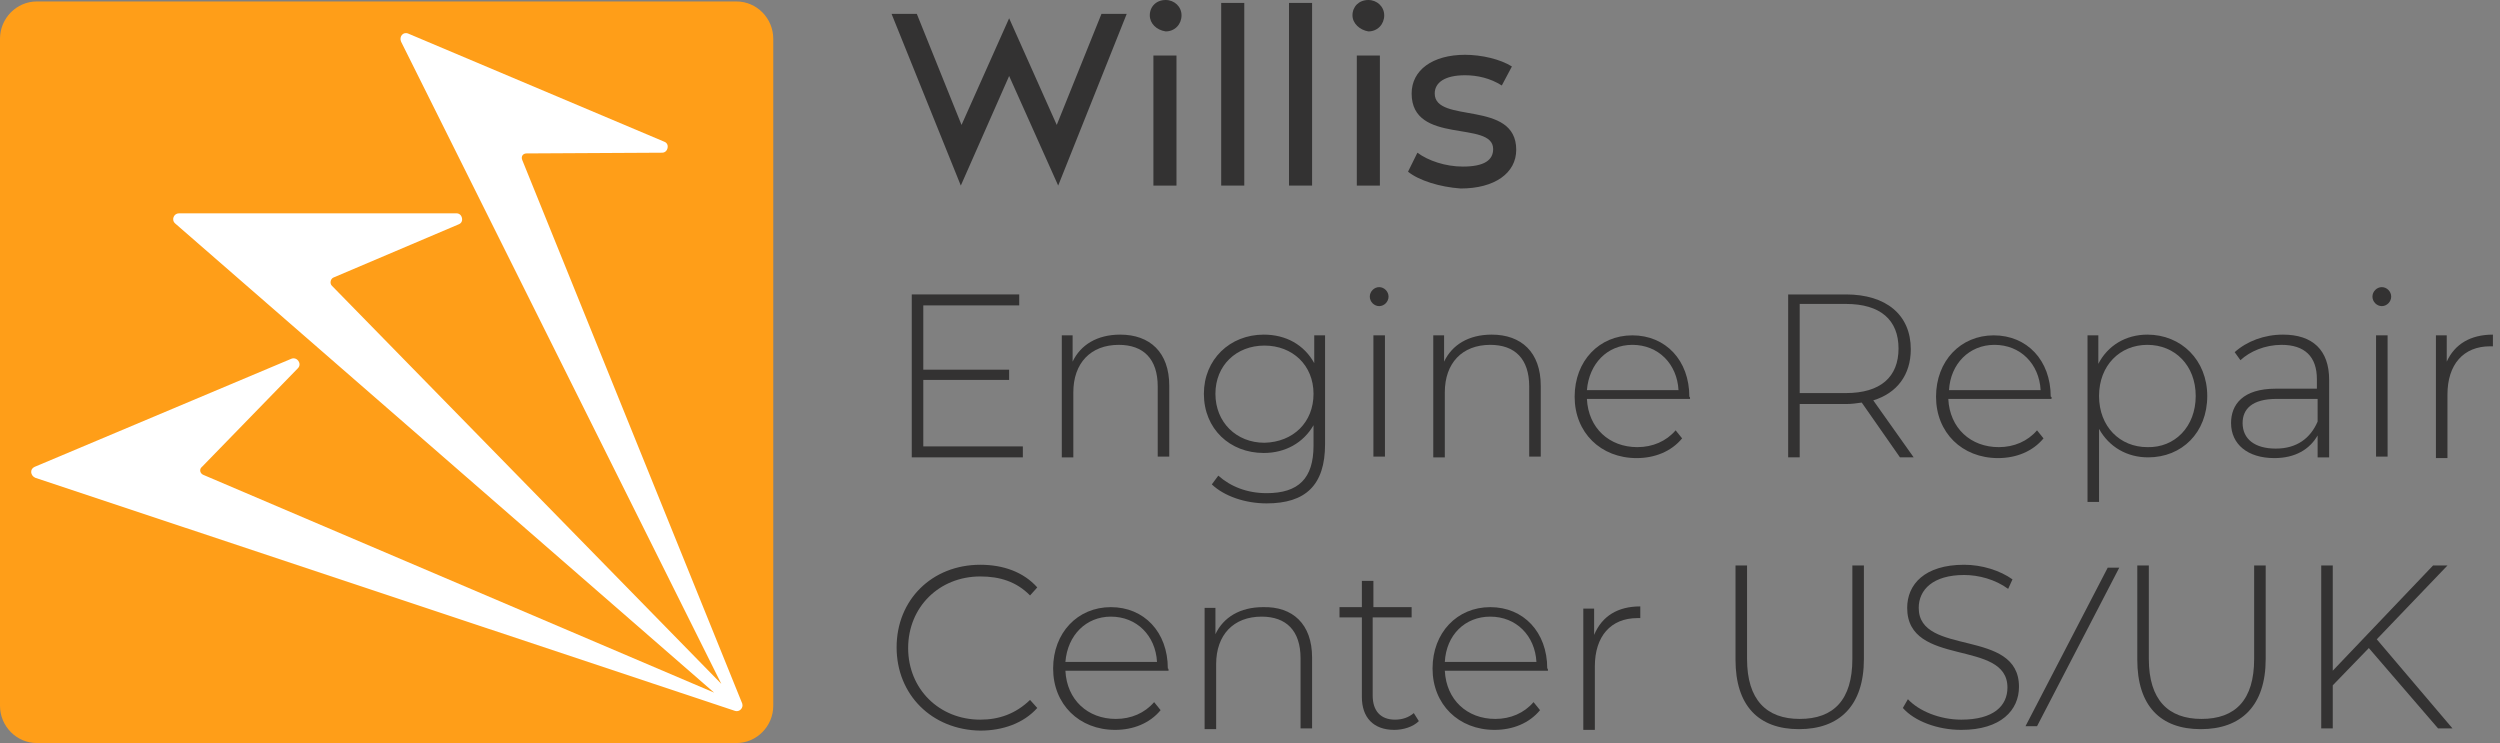 <svg width="323" height="96" viewBox="0 0 323 96" fill="none" xmlns="http://www.w3.org/2000/svg">
<rect x="0" y="0" width="323" height="96" fill="#808080" stroke="none"/>
<path d="M132.151 57.675V59.091H117.799V38.041H131.685V39.457H119.29V47.764H130.38V49.086H119.29V57.675H132.151Z" fill="#333232"/>
<path d="M151.069 49.841V58.997H149.578V49.935C149.578 46.348 147.714 44.555 144.546 44.555C140.911 44.555 138.674 46.915 138.674 50.69V59.092H137.183V43.328H138.581V46.726C139.606 44.555 141.75 43.233 144.732 43.233C148.553 43.233 151.069 45.499 151.069 49.841Z" fill="#333232"/>
<path d="M171.198 43.328V57.392C171.198 62.679 168.682 65.038 163.649 65.038C160.854 65.038 158.151 64.094 156.567 62.584L157.405 61.452C158.99 62.867 161.133 63.717 163.649 63.717C167.75 63.717 169.707 61.829 169.707 57.581V54.938C168.402 57.204 166.073 58.525 163.277 58.525C158.897 58.525 155.542 55.41 155.542 50.879C155.542 46.443 158.897 43.233 163.277 43.233C166.166 43.233 168.496 44.555 169.8 46.915V43.328H171.198ZM169.707 50.879C169.707 47.198 167.005 44.649 163.37 44.649C159.735 44.649 157.033 47.198 157.033 50.879C157.033 54.561 159.735 57.204 163.37 57.204C167.098 57.109 169.707 54.561 169.707 50.879Z" fill="#333232"/>
<path d="M176.978 38.324C176.978 37.663 177.537 37.097 178.189 37.097C178.841 37.097 179.401 37.663 179.401 38.324C179.401 38.985 178.841 39.551 178.189 39.551C177.537 39.551 176.978 38.985 176.978 38.324ZM177.444 43.327H178.935V58.997H177.444V43.327Z" fill="#333232"/>
<path d="M199.065 49.841V58.997H197.574V49.935C197.574 46.348 195.71 44.555 192.542 44.555C188.907 44.555 186.67 46.915 186.67 50.69V59.092H185.179V43.328H186.577V46.726C187.602 44.555 189.746 43.233 192.728 43.233C196.549 43.233 199.065 45.499 199.065 49.841Z" fill="#333232"/>
<path d="M218.356 51.54H205.029C205.215 55.316 207.918 57.77 211.552 57.77C213.509 57.77 215.28 57.015 216.492 55.599L217.33 56.637C215.932 58.336 213.789 59.186 211.459 59.186C206.799 59.186 203.444 55.882 203.444 51.257C203.444 46.631 206.613 43.327 210.9 43.327C215.187 43.327 218.262 46.537 218.262 51.257C218.356 51.257 218.356 51.445 218.356 51.54ZM205.029 50.407H216.864C216.678 47.009 214.255 44.554 210.9 44.554C207.638 44.554 205.308 47.009 205.029 50.407Z" fill="#333232"/>
<path d="M245.477 59.091L240.537 52.012C239.885 52.106 239.232 52.201 238.487 52.201H232.522V59.091H231.031V38.041H238.487C243.706 38.041 246.874 40.684 246.874 45.121C246.874 48.425 245.104 50.785 242.028 51.729L247.247 59.091H245.477ZM238.487 50.785C242.96 50.785 245.29 48.708 245.29 45.026C245.29 41.345 242.96 39.268 238.487 39.268H232.522V50.785H238.487Z" fill="#333232"/>
<path d="M265.047 51.54H251.72C251.906 55.316 254.609 57.77 258.244 57.77C260.201 57.77 261.972 57.015 263.183 55.599L264.022 56.637C262.624 58.336 260.48 59.186 258.151 59.186C253.491 59.186 250.136 55.882 250.136 51.257C250.136 46.631 253.304 43.327 257.591 43.327C261.878 43.327 264.954 46.537 264.954 51.257C265.14 51.257 265.047 51.445 265.047 51.54ZM251.813 50.407H263.649C263.463 47.009 261.04 44.554 257.685 44.554C254.423 44.554 252 47.009 251.813 50.407Z" fill="#333232"/>
<path d="M285.177 51.162C285.177 55.882 281.916 59.092 277.535 59.092C274.833 59.092 272.503 57.77 271.198 55.41V64.85H269.707V43.328H271.105V47.009C272.316 44.649 274.646 43.233 277.442 43.233C281.822 43.233 285.177 46.537 285.177 51.162ZM283.686 51.162C283.686 47.198 280.984 44.555 277.442 44.555C273.901 44.555 271.198 47.198 271.198 51.162C271.198 55.127 273.901 57.77 277.442 57.77C280.984 57.864 283.686 55.127 283.686 51.162Z" fill="#333232"/>
<path d="M300.927 49.086V59.092H299.436V56.26C298.411 58.053 296.547 59.186 293.845 59.186C290.396 59.186 288.253 57.392 288.253 54.655C288.253 52.295 289.744 50.218 294.031 50.218H299.343V48.991C299.343 46.065 297.759 44.555 294.777 44.555C292.633 44.555 290.676 45.404 289.464 46.537L288.719 45.499C290.303 44.083 292.54 43.233 294.963 43.233C298.784 43.233 300.927 45.215 300.927 49.086ZM299.436 54.466V51.54H294.124C290.956 51.54 289.744 52.861 289.744 54.655C289.744 56.732 291.328 57.959 294.031 57.959C296.734 57.959 298.504 56.637 299.436 54.466Z" fill="#333232"/>
<path d="M306.52 38.324C306.52 37.663 307.079 37.097 307.731 37.097C308.383 37.097 308.943 37.663 308.943 38.324C308.943 38.985 308.383 39.551 307.731 39.551C307.079 39.551 306.52 38.985 306.52 38.324ZM306.986 43.327H308.477V58.997H306.986V43.327Z" fill="#333232"/>
<path d="M322.084 43.233V44.743C321.99 44.743 321.804 44.743 321.711 44.743C318.263 44.743 316.212 47.103 316.212 50.974V59.186H314.721V43.328H316.119V46.726C317.144 44.46 319.195 43.233 322.084 43.233Z" fill="#333232"/>
<path d="M115.842 83.634C115.842 77.498 120.409 72.967 126.653 72.967C129.635 72.967 132.245 73.911 134.015 75.894L133.083 76.932C131.313 75.138 129.169 74.478 126.653 74.478C121.341 74.478 117.333 78.442 117.333 83.728C117.333 89.015 121.341 92.979 126.653 92.979C129.076 92.979 131.22 92.224 133.083 90.43L134.015 91.469C132.245 93.451 129.542 94.395 126.653 94.395C120.409 94.301 115.842 89.77 115.842 83.634Z" fill="#333232"/>
<path d="M150.977 86.655H137.65C137.836 90.431 140.539 92.885 144.173 92.885C146.131 92.885 147.901 92.13 149.113 90.714L149.952 91.752C148.554 93.451 146.41 94.301 144.08 94.301C139.42 94.301 136.065 90.997 136.065 86.372C136.065 81.746 139.234 78.442 143.521 78.442C147.808 78.442 150.883 81.652 150.883 86.372C150.977 86.372 150.977 86.466 150.977 86.655ZM137.65 85.522H149.486C149.299 82.124 146.876 79.669 143.521 79.669C140.352 79.669 137.929 82.029 137.65 85.522Z" fill="#333232"/>
<path d="M169.522 84.956V94.112H168.031V85.05C168.031 81.463 166.167 79.669 162.999 79.669C159.364 79.669 157.127 82.029 157.127 85.805V94.206H155.636V78.537H157.034V81.935C158.059 79.764 160.203 78.442 163.185 78.442C167.006 78.348 169.522 80.613 169.522 84.956Z" fill="#333232"/>
<path d="M183.315 93.168C182.569 93.923 181.265 94.301 180.146 94.301C177.444 94.301 175.953 92.696 175.953 90.053V79.764H173.063V78.442H175.953V75.044H177.444V78.442H182.383V79.764H177.35V89.864C177.35 91.847 178.376 92.979 180.24 92.979C181.171 92.979 182.01 92.696 182.663 92.13L183.315 93.168Z" fill="#333232"/>
<path d="M199.998 86.655H186.671C186.857 90.431 189.56 92.885 193.194 92.885C195.152 92.885 196.922 92.13 198.134 90.714L198.973 91.752C197.575 93.451 195.431 94.301 193.101 94.301C188.441 94.301 185.086 90.997 185.086 86.372C185.086 81.746 188.255 78.442 192.542 78.442C196.829 78.442 199.904 81.652 199.904 86.372C199.998 86.372 199.998 86.466 199.998 86.655ZM186.671 85.522H198.507C198.32 82.124 195.897 79.669 192.542 79.669C189.28 79.669 186.857 82.029 186.671 85.522Z" fill="#333232"/>
<path d="M211.926 78.348V79.858C211.833 79.858 211.646 79.858 211.553 79.858C208.105 79.858 206.055 82.218 206.055 86.088V94.301H204.563V78.631H205.961V82.029C206.987 79.575 209.037 78.348 211.926 78.348Z" fill="#333232"/>
<path d="M224.228 85.239V73.062H225.719V85.145C225.719 90.431 228.235 92.885 232.522 92.885C236.902 92.885 239.325 90.431 239.325 85.145V73.062H240.816V85.145C240.816 91.186 237.648 94.207 232.429 94.207C227.21 94.207 224.228 91.186 224.228 85.239Z" fill="#333232"/>
<path d="M245.849 91.469L246.501 90.336C247.899 91.847 250.602 92.979 253.397 92.979C257.591 92.979 259.362 91.186 259.362 88.826C259.362 82.501 246.408 86.277 246.408 78.537C246.408 75.516 248.644 72.967 253.77 72.967C256.1 72.967 258.43 73.723 260.014 74.855L259.455 76.082C257.778 74.855 255.634 74.289 253.77 74.289C249.763 74.289 247.899 76.177 247.899 78.537C247.899 84.861 260.853 81.085 260.853 88.731C260.853 91.752 258.523 94.301 253.397 94.301C250.322 94.301 247.34 93.168 245.849 91.469Z" fill="#333232"/>
<path d="M272.317 73.345H273.808L263.184 93.829H261.692L272.317 73.345Z" fill="#333232"/>
<path d="M276.138 85.239V73.062H277.629V85.145C277.629 90.431 280.146 92.885 284.433 92.885C288.813 92.885 291.236 90.431 291.236 85.145V73.062H292.727V85.145C292.727 91.186 289.558 94.207 284.339 94.207C279.12 94.207 276.138 91.186 276.138 85.239Z" fill="#333232"/>
<path d="M306.053 83.729L301.393 88.543V94.112H299.902V73.062H301.393V86.655L314.348 73.062H316.212L307.078 82.596L316.864 94.112H315L306.053 83.729Z" fill="#333232"/>
<path d="M148.554 1.982C148.554 0.85 149.392 0 150.604 0C151.722 0 152.654 0.85 152.654 1.982C152.654 3.115 151.816 4.059 150.604 4.059C149.392 3.87 148.554 3.021 148.554 1.982ZM149.02 7.174H152.002V23.976H149.02V7.174Z" fill="#333232"/>
<path d="M157.779 0.378H160.762V23.976H157.779V0.378Z" fill="#333232"/>
<path d="M166.54 0.378H169.522V23.976H166.54V0.378Z" fill="#333232"/>
<path d="M174.74 1.982C174.74 0.85 175.579 0 176.791 0C177.909 0 178.841 0.85 178.841 1.982C178.841 3.115 178.002 4.059 176.791 4.059C175.672 3.87 174.74 3.021 174.74 1.982ZM175.299 7.174H178.282V23.976H175.299V7.174Z" fill="#333232"/>
<path d="M181.917 22.183L183.129 19.729C184.527 20.767 186.764 21.522 189 21.522C191.796 21.522 192.915 20.672 192.915 19.257C192.915 15.481 182.383 18.785 182.383 12.082C182.383 9.062 185.086 7.08 189.28 7.08C191.423 7.08 193.846 7.646 195.338 8.59L194.033 11.044C192.542 10.1 190.864 9.723 189.28 9.723C186.67 9.723 185.366 10.667 185.366 12.082C185.366 16.047 195.897 12.838 195.897 19.351C195.897 22.372 193.101 24.354 188.721 24.354C186.018 24.165 183.315 23.316 181.917 22.183Z" fill="#333232"/>
<path d="M142.31 1.793L136.532 16.142L130.381 2.36L124.23 16.142L118.452 1.793H115.19L124.137 23.976L130.381 9.817L136.718 23.976L145.572 1.793H142.31Z" fill="#333232"/>
<path d="M99.905 5.003V91.186C99.905 93.829 97.762 96 95.152 96H4.753C2.143 96 0 93.829 0 91.186V5.003C0 2.36 2.143 0.189 4.753 0.189H95.152C97.762 0.189 99.905 2.36 99.905 5.003Z" fill="#FF9E18"/>
<path d="M67.474 20.672C67.287 20.2 67.567 19.823 68.033 19.823L85.553 19.728C86.299 19.728 86.579 18.596 85.833 18.312L52.749 4.342C52.096 4.059 51.537 4.72 51.817 5.38L93.195 88.354L42.87 36.908C42.59 36.625 42.684 36.059 43.056 35.87L59.272 28.979C60.018 28.696 59.738 27.563 58.993 27.563H23.113C22.46 27.563 22.087 28.413 22.647 28.885L92.263 89.487L26.281 61.357C25.815 61.168 25.722 60.602 26.095 60.318L38.49 47.575C39.049 47.009 38.397 46.065 37.651 46.348L4.473 60.318C3.821 60.602 3.914 61.451 4.567 61.734L94.966 91.847C95.525 92.035 96.084 91.469 95.898 90.903L67.474 20.672Z" fill="white"/>
</svg>
